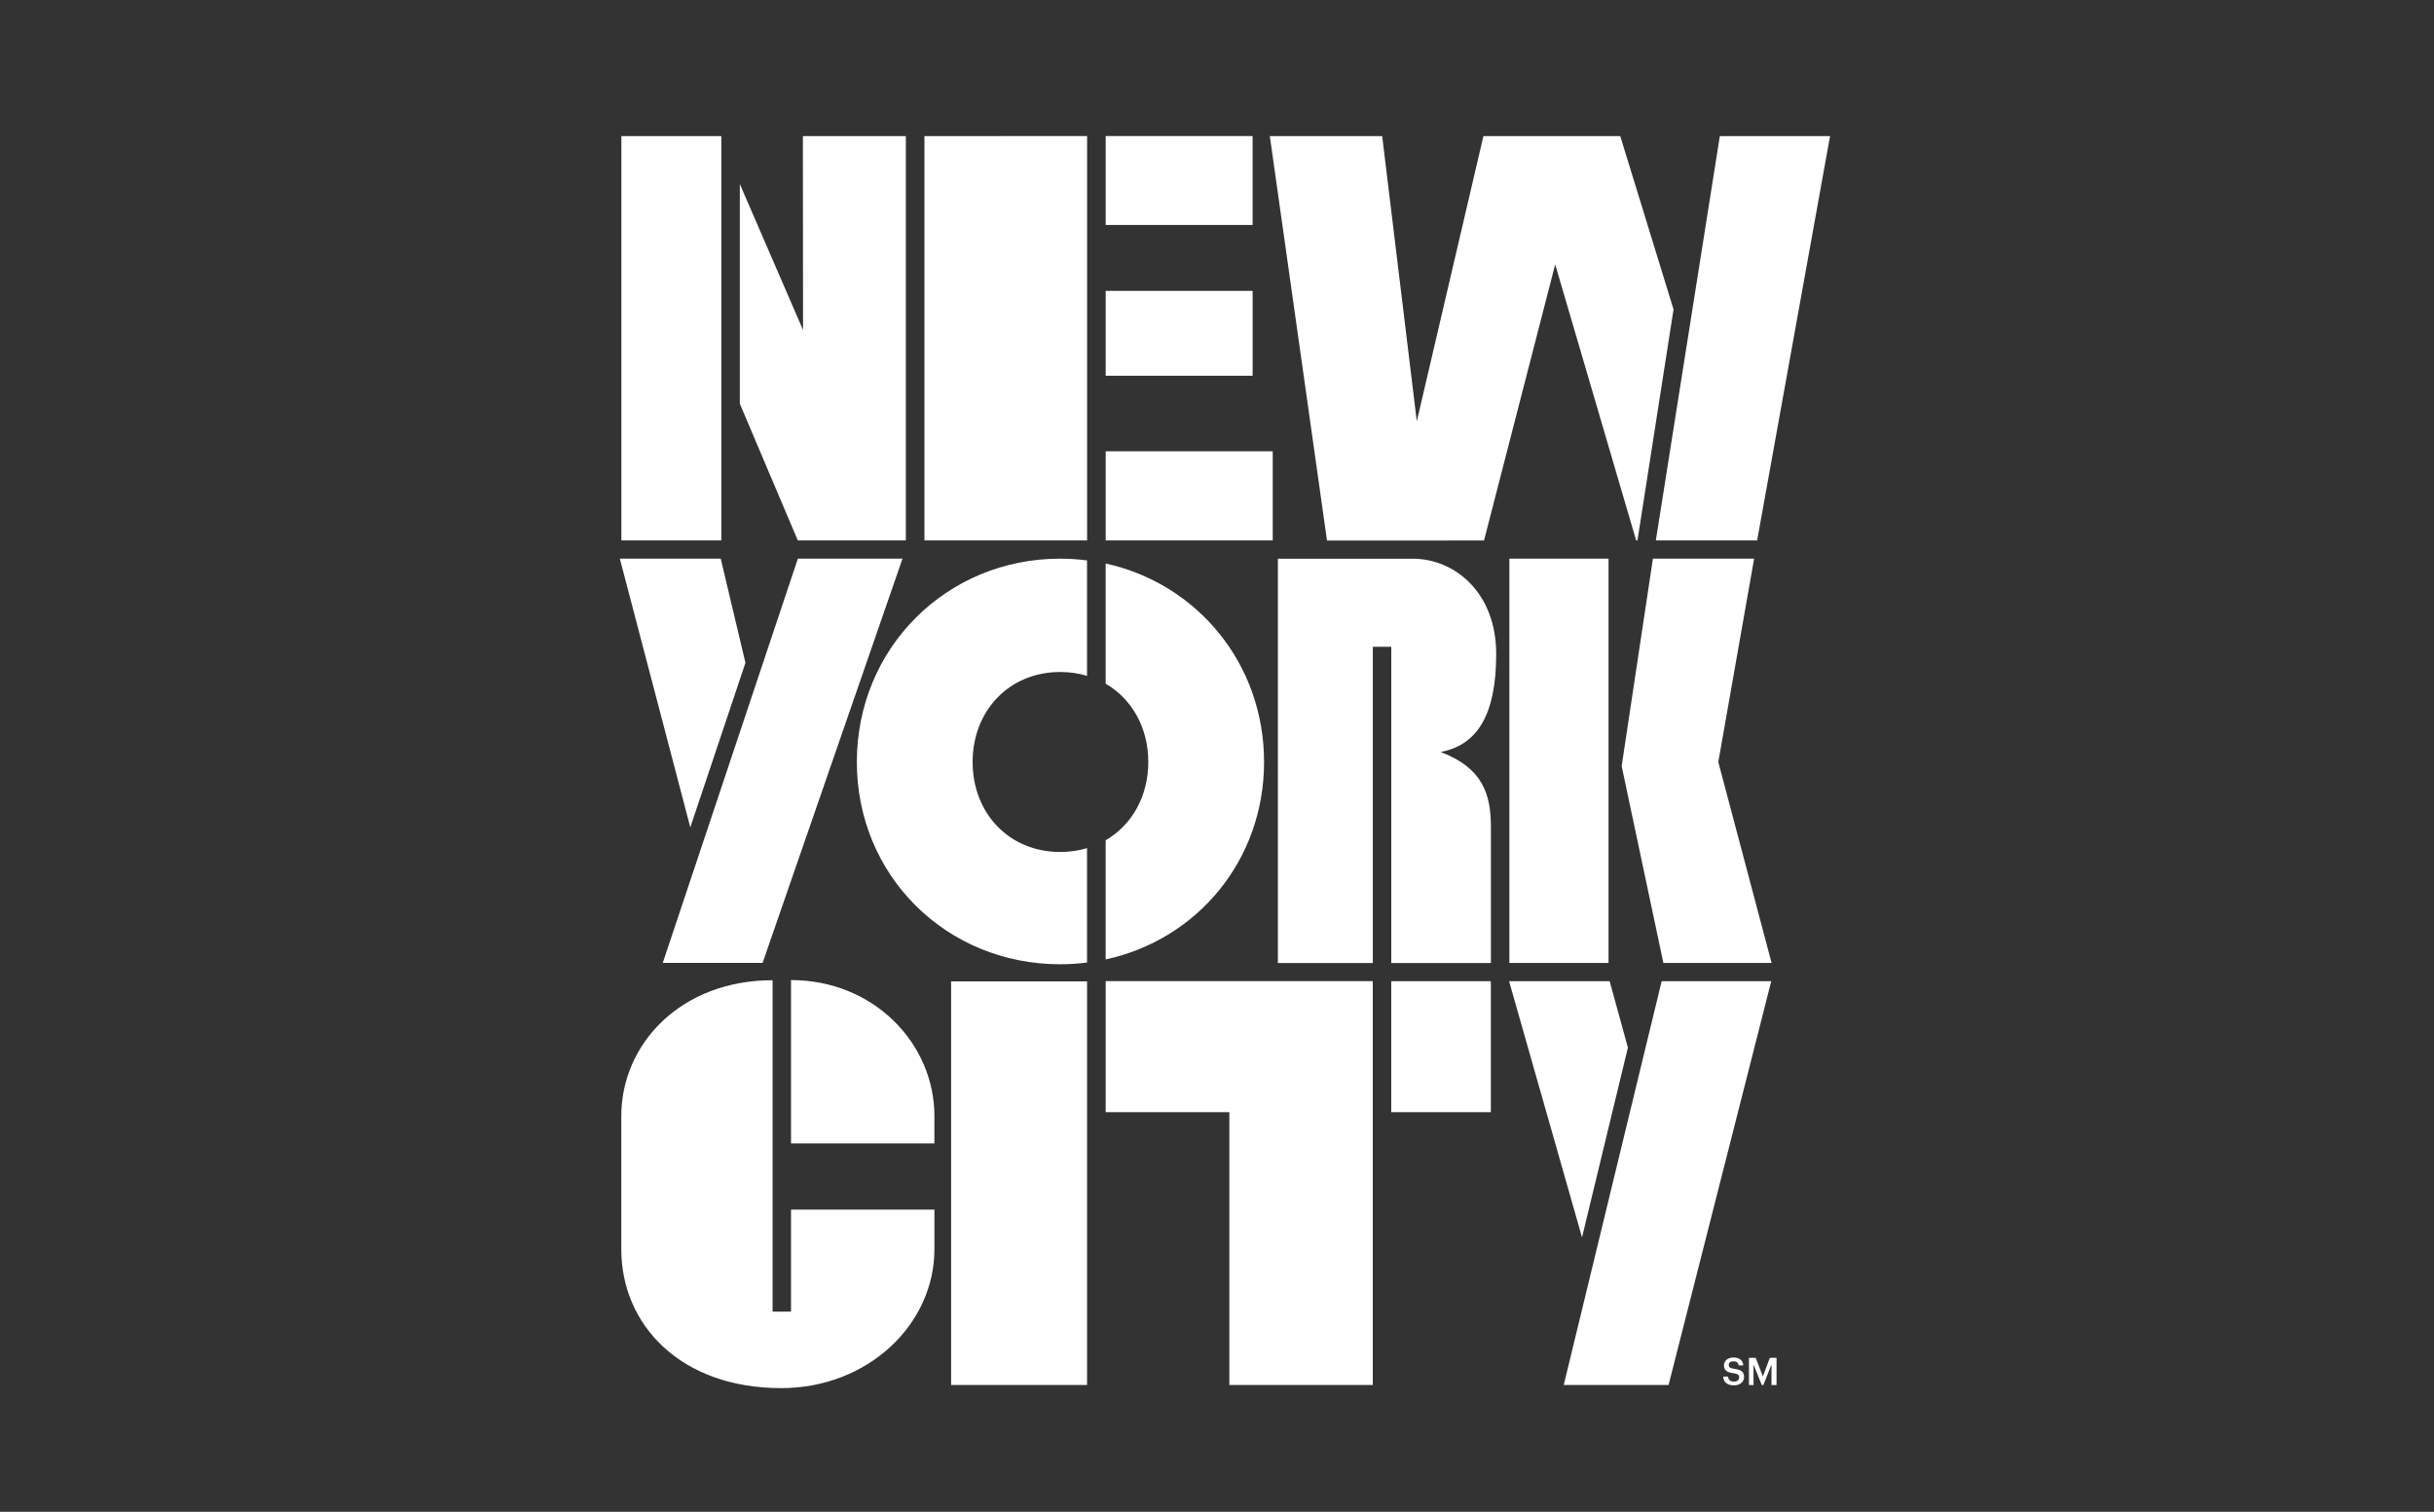 <svg width="161" height="100" viewBox="0 0 161 100" fill="none" xmlns="http://www.w3.org/2000/svg">
<rect x="0" y="0" width="161" height="100" fill="#333333" stroke="none"/>
<g clip-path="url(#clip0_7316_778)">
<path d="M82.853 14.879H73.137V9L82.854 9.001V14.879H82.853ZM82.857 19.24H73.137V24.852H82.857V19.24ZM62.912 64.917V91.609H71.905V64.917H62.912ZM106.398 36.952H99.839V63.697H106.398V36.952ZM113.659 50.401L116.029 36.952H109.334L107.267 50.675L110.027 63.697H117.184L113.659 50.401ZM95.291 49.741C97.717 49.283 98.968 47.294 98.968 43.25C98.968 39.206 96.231 36.956 93.441 36.956H84.528V63.7H90.807V42.784L92.027 42.785V63.7H98.618V54.717C98.618 52.559 98.097 50.8 95.291 49.741ZM45.661 54.727L49.308 43.844L47.673 36.951H40.999L45.661 54.727ZM52.776 36.951L43.839 63.691H50.443L59.698 36.951H52.776ZM92.025 64.904V73.566H98.614V64.904H92.025ZM90.804 91.609V64.9H73.137V73.567H81.317V91.609H90.804ZM104.645 81.848L107.68 69.297L106.472 64.904H99.82L104.645 81.848ZM109.912 64.904L103.436 91.611H110.37L117.162 64.904H109.912ZM73.137 29.852V35.746H84.186V29.852H73.137ZM52.323 75.63H61.807V73.828C61.807 68.998 57.775 64.828 52.323 64.828V75.63ZM52.323 80.012V86.758H51.103V64.838C45.039 64.838 41.096 69.049 41.096 73.828V82.635C41.096 87.61 44.991 91.819 51.679 91.819C57.404 91.819 61.808 87.61 61.808 82.635V80.012H52.323ZM71.908 35.746V9L61.148 9.002V35.746H71.908ZM71.903 56.101C71.35 56.267 70.756 56.356 70.128 56.356C66.744 56.356 64.335 53.788 64.335 50.403C64.335 47.019 66.744 44.45 70.128 44.45C70.756 44.45 71.351 44.538 71.903 44.705V37.069C71.322 36.995 70.731 36.953 70.128 36.953C62.603 36.953 56.677 42.879 56.677 50.403C56.677 57.927 62.603 63.783 70.128 63.783C70.731 63.783 71.323 63.742 71.903 63.668V56.101ZM73.135 37.274V45.223C74.87 46.23 75.955 48.132 75.955 50.402C75.955 52.672 74.87 54.575 73.135 55.581V63.464C79.19 62.153 83.613 56.903 83.613 50.402C83.613 43.902 79.19 38.599 73.135 37.274ZM53.108 9.002L53.118 21.828L48.937 12.172V26.702L52.771 35.746H59.919V9.002H53.108ZM41.102 9.002V35.746H47.714V9.002H41.102ZM110.698 20.467L107.174 9.002H98.123L93.716 27.869L91.426 9.002H83.994L87.777 35.755L98.162 35.752L102.87 17.49L108.225 35.746H108.312L110.698 20.467ZM113.76 9.002L109.528 35.746H116.229L121.051 9.002H113.76ZM113.981 91.056H114.303C114.325 91.237 114.398 91.388 114.702 91.388C114.901 91.388 115.041 91.278 115.041 91.111C115.041 90.945 114.959 90.882 114.667 90.834C114.237 90.776 114.034 90.646 114.034 90.309C114.034 90.015 114.285 89.794 114.66 89.794C115.046 89.794 115.277 89.97 115.313 90.314H115.007C114.974 90.126 114.866 90.045 114.66 90.045C114.456 90.045 114.351 90.143 114.351 90.281C114.351 90.427 114.411 90.5 114.723 90.544C115.145 90.603 115.364 90.723 115.364 91.082C115.364 91.393 115.099 91.637 114.703 91.637C114.212 91.639 114.007 91.395 113.981 91.056ZM115.687 89.817H116.135L116.607 91.043L117.069 89.817H117.511V91.614H117.177V90.257L116.641 91.614H116.534L115.989 90.257V91.614H115.687V89.817Z" fill="white"/>
</g>
<defs>
<clipPath id="clip0_7316_778">
<rect width="80.052" height="82.819" fill="white" transform="translate(41 9)"/>
</clipPath>
</defs>
</svg>
